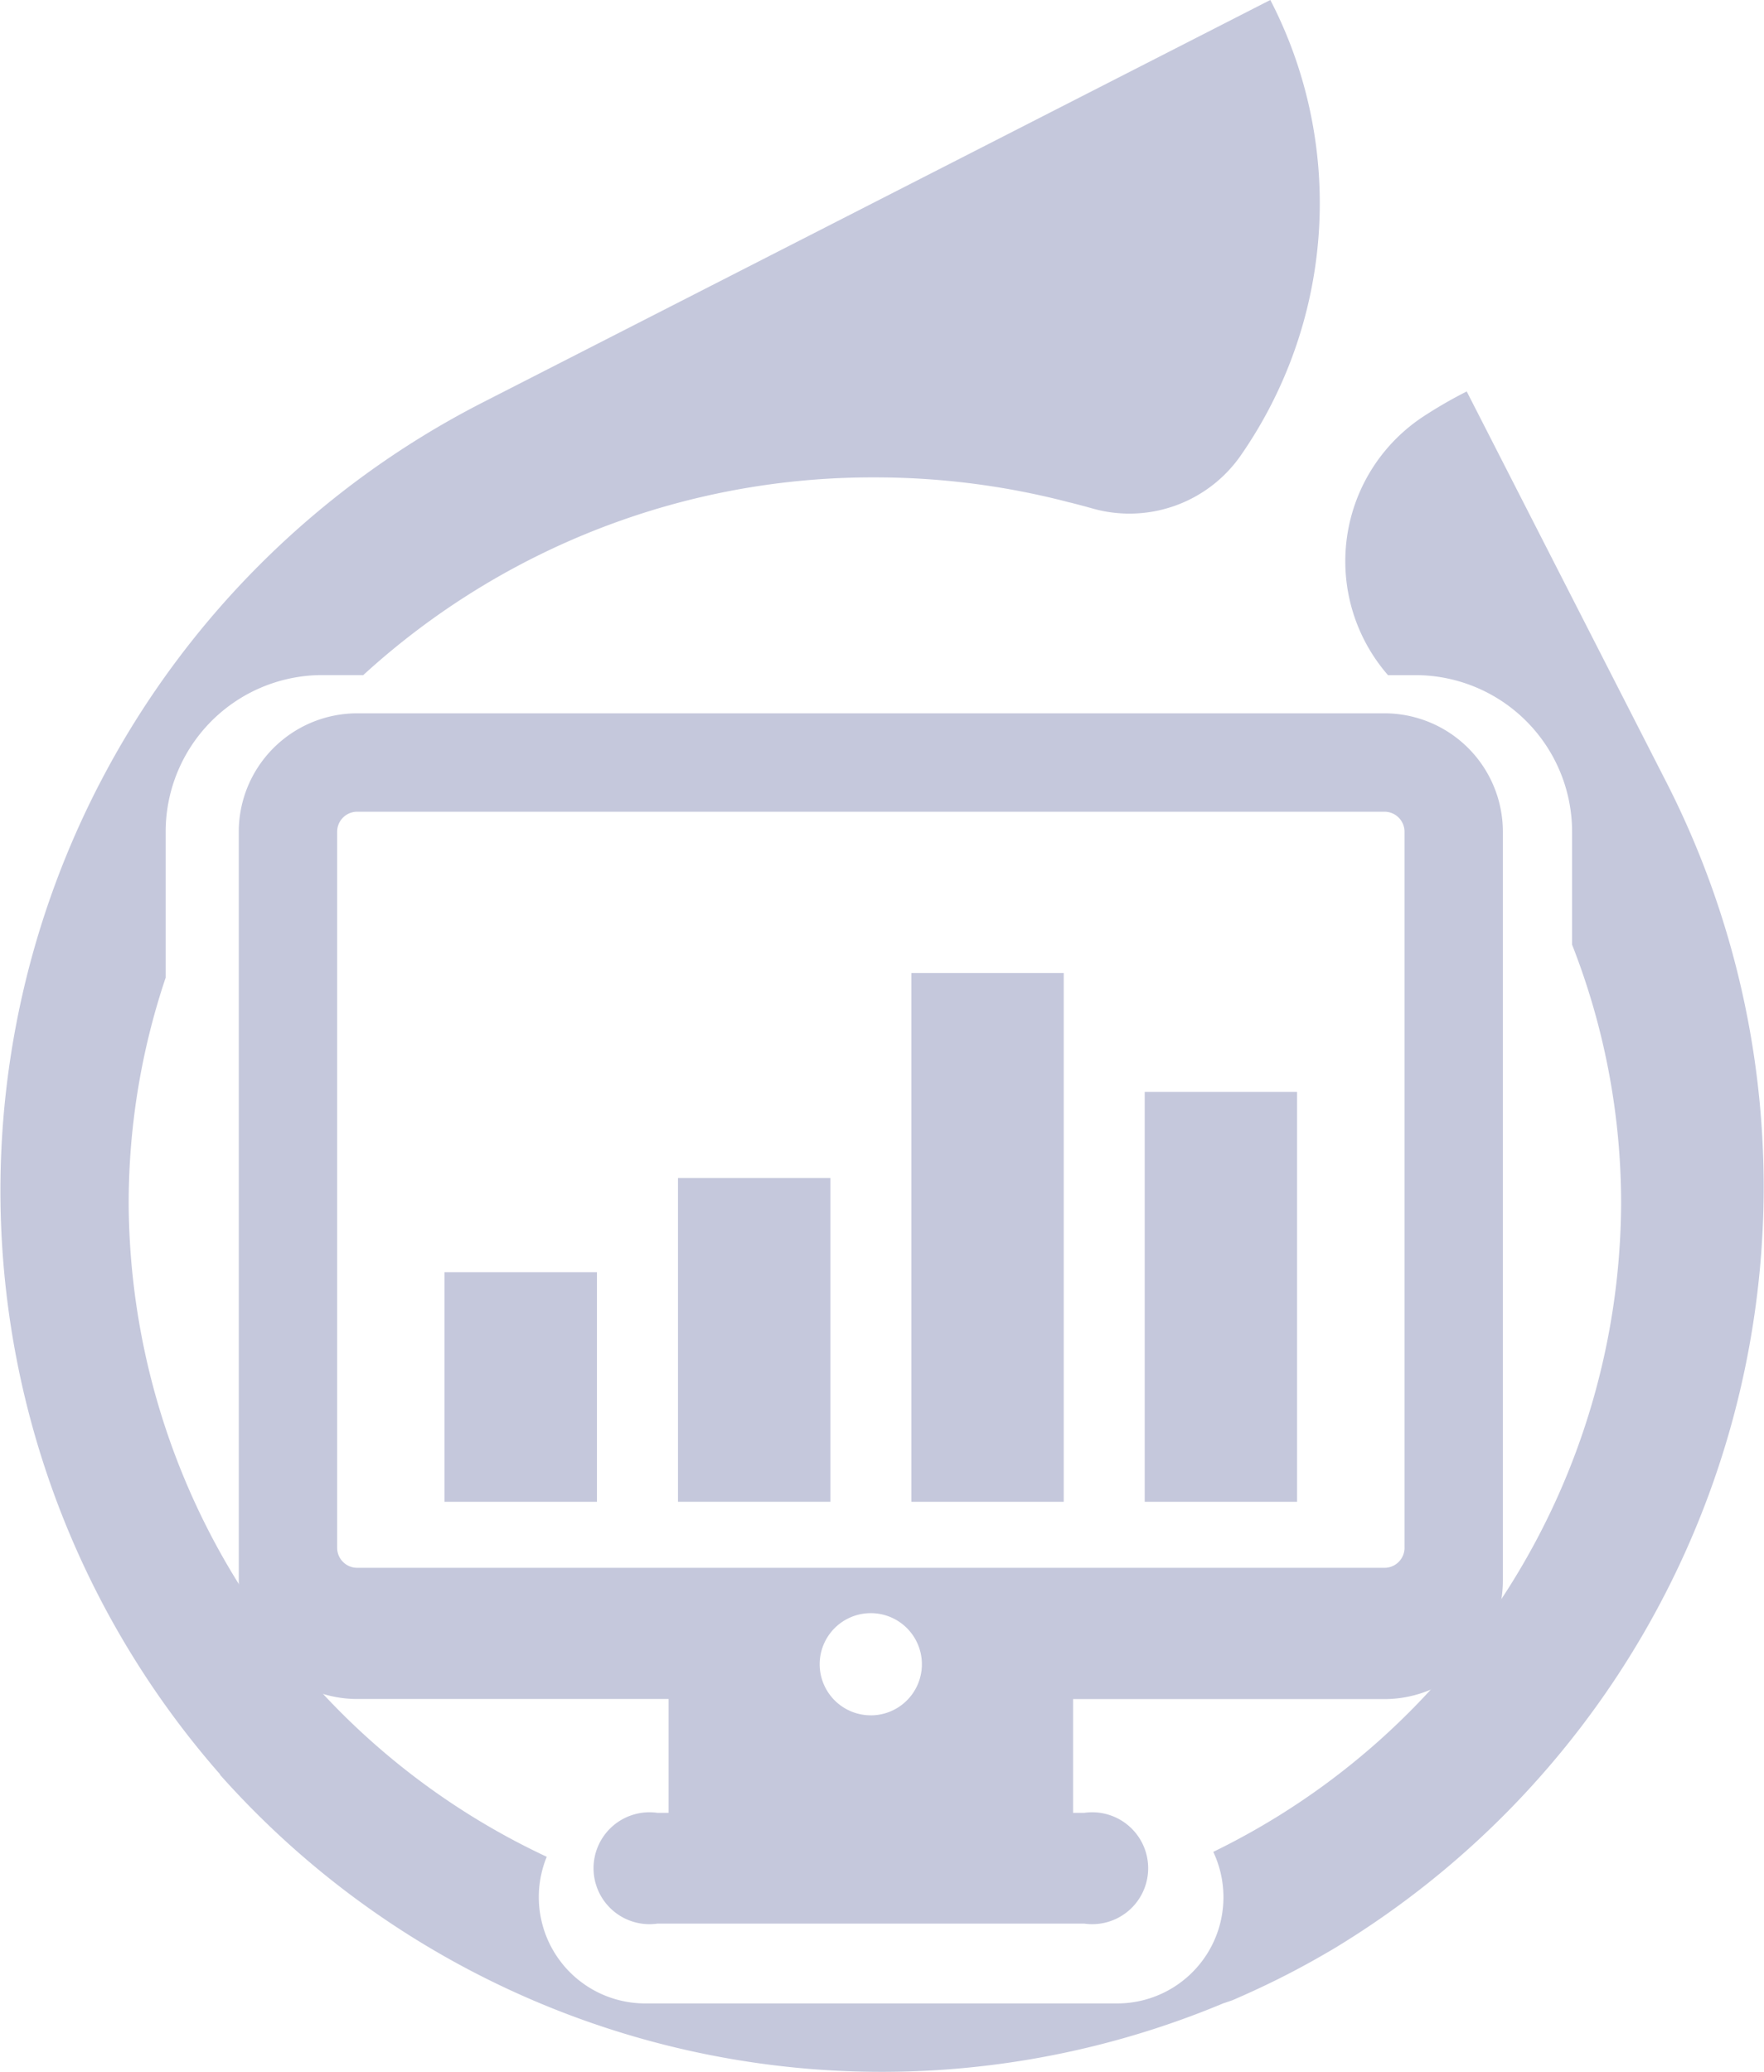 <svg id="infographics_icon" data-name="infographics icon" xmlns="http://www.w3.org/2000/svg" width="76.604" height="90" viewBox="0 0 76.604 90">
  <g id="Group_1489" data-name="Group 1489" transform="translate(10.368 30.982)">
    <rect id="Rectangle_1286" data-name="Rectangle 1286" width="6.618" height="9.97" transform="translate(8.937 24.276)" fill="#c5c8dc"/>
    <rect id="Rectangle_1287" data-name="Rectangle 1287" width="6.618" height="14.064" transform="translate(19.074 20.181)" fill="#c5c8dc"/>
    <rect id="Rectangle_1288" data-name="Rectangle 1288" width="6.617" height="22.966" transform="translate(29.209 11.28)" fill="#c5c8dc"/>
    <rect id="Rectangle_1289" data-name="Rectangle 1289" width="6.617" height="17.803" transform="translate(39.342 16.443)" fill="#c5c8dc"/>
    <path id="Path_5919" data-name="Path 5919" d="M339.173,595.943H294.559a5.148,5.148,0,0,0-5.143,5.143v32.526a5.149,5.149,0,0,0,5.143,5.143h13.522V643.7H307.6a2.43,2.43,0,1,0,0,4.81H326.13a2.43,2.43,0,1,0,0-4.81h-.483v-4.941h13.523a5.149,5.149,0,0,0,5.141-5.143V601.086A5.146,5.146,0,0,0,339.173,595.943Zm-22.309,43.521a2.219,2.219,0,1,1,2.217-2.218A2.219,2.219,0,0,1,316.864,639.465Zm23.177-7.277a.872.872,0,0,1-.869.87H294.558a.872.872,0,0,1-.87-.87v-31.1a.87.87,0,0,1,.87-.87h44.613a.87.87,0,0,1,.869.87v31.1Z" transform="translate(-289.415 -595.943)" fill="#c5c8dc"/>
  </g>
  <path id="Path_5920" data-name="Path 5920" d="M322.152,511.47l-8.7-17.031-.078.04a19.284,19.284,0,0,0-1.866,1.089,7.525,7.525,0,0,0-1.475,11.192h1.188a6.807,6.807,0,0,1,6.807,6.807v4.9a30.754,30.754,0,0,1,2.129,11.267,31.481,31.481,0,0,1-17.711,28.136,4.613,4.613,0,0,1-4.18,6.583H277.778a4.619,4.619,0,0,1-4.277-6.369,31.5,31.5,0,0,1-18.155-28.351,30.776,30.776,0,0,1,1.606-9.833v-6.335a6.807,6.807,0,0,1,6.806-6.807h1.776a32.757,32.757,0,0,1,22.214-8.586,33.247,33.247,0,0,1,8.435,1.082l.043.009c.287.072.609.156.952.253a5.89,5.89,0,0,0,6.439-2.264,19.21,19.21,0,0,0,1.347-19.738l-.04-.078-34.219,17.489A38.455,38.455,0,0,0,259.312,554.5l.006.028a38.45,38.45,0,0,0,43.565,9.92c.13-.043.261-.086.391-.132.777-.335,1.549-.694,2.313-1.085.7-.357,1.379-.735,2.045-1.128l-.01.007.067-.041.132-.077.023-.017A38.658,38.658,0,0,0,322.152,511.47Z" transform="translate(-249.758 -477.437)" fill="#c5c8dc"/>
</svg>
